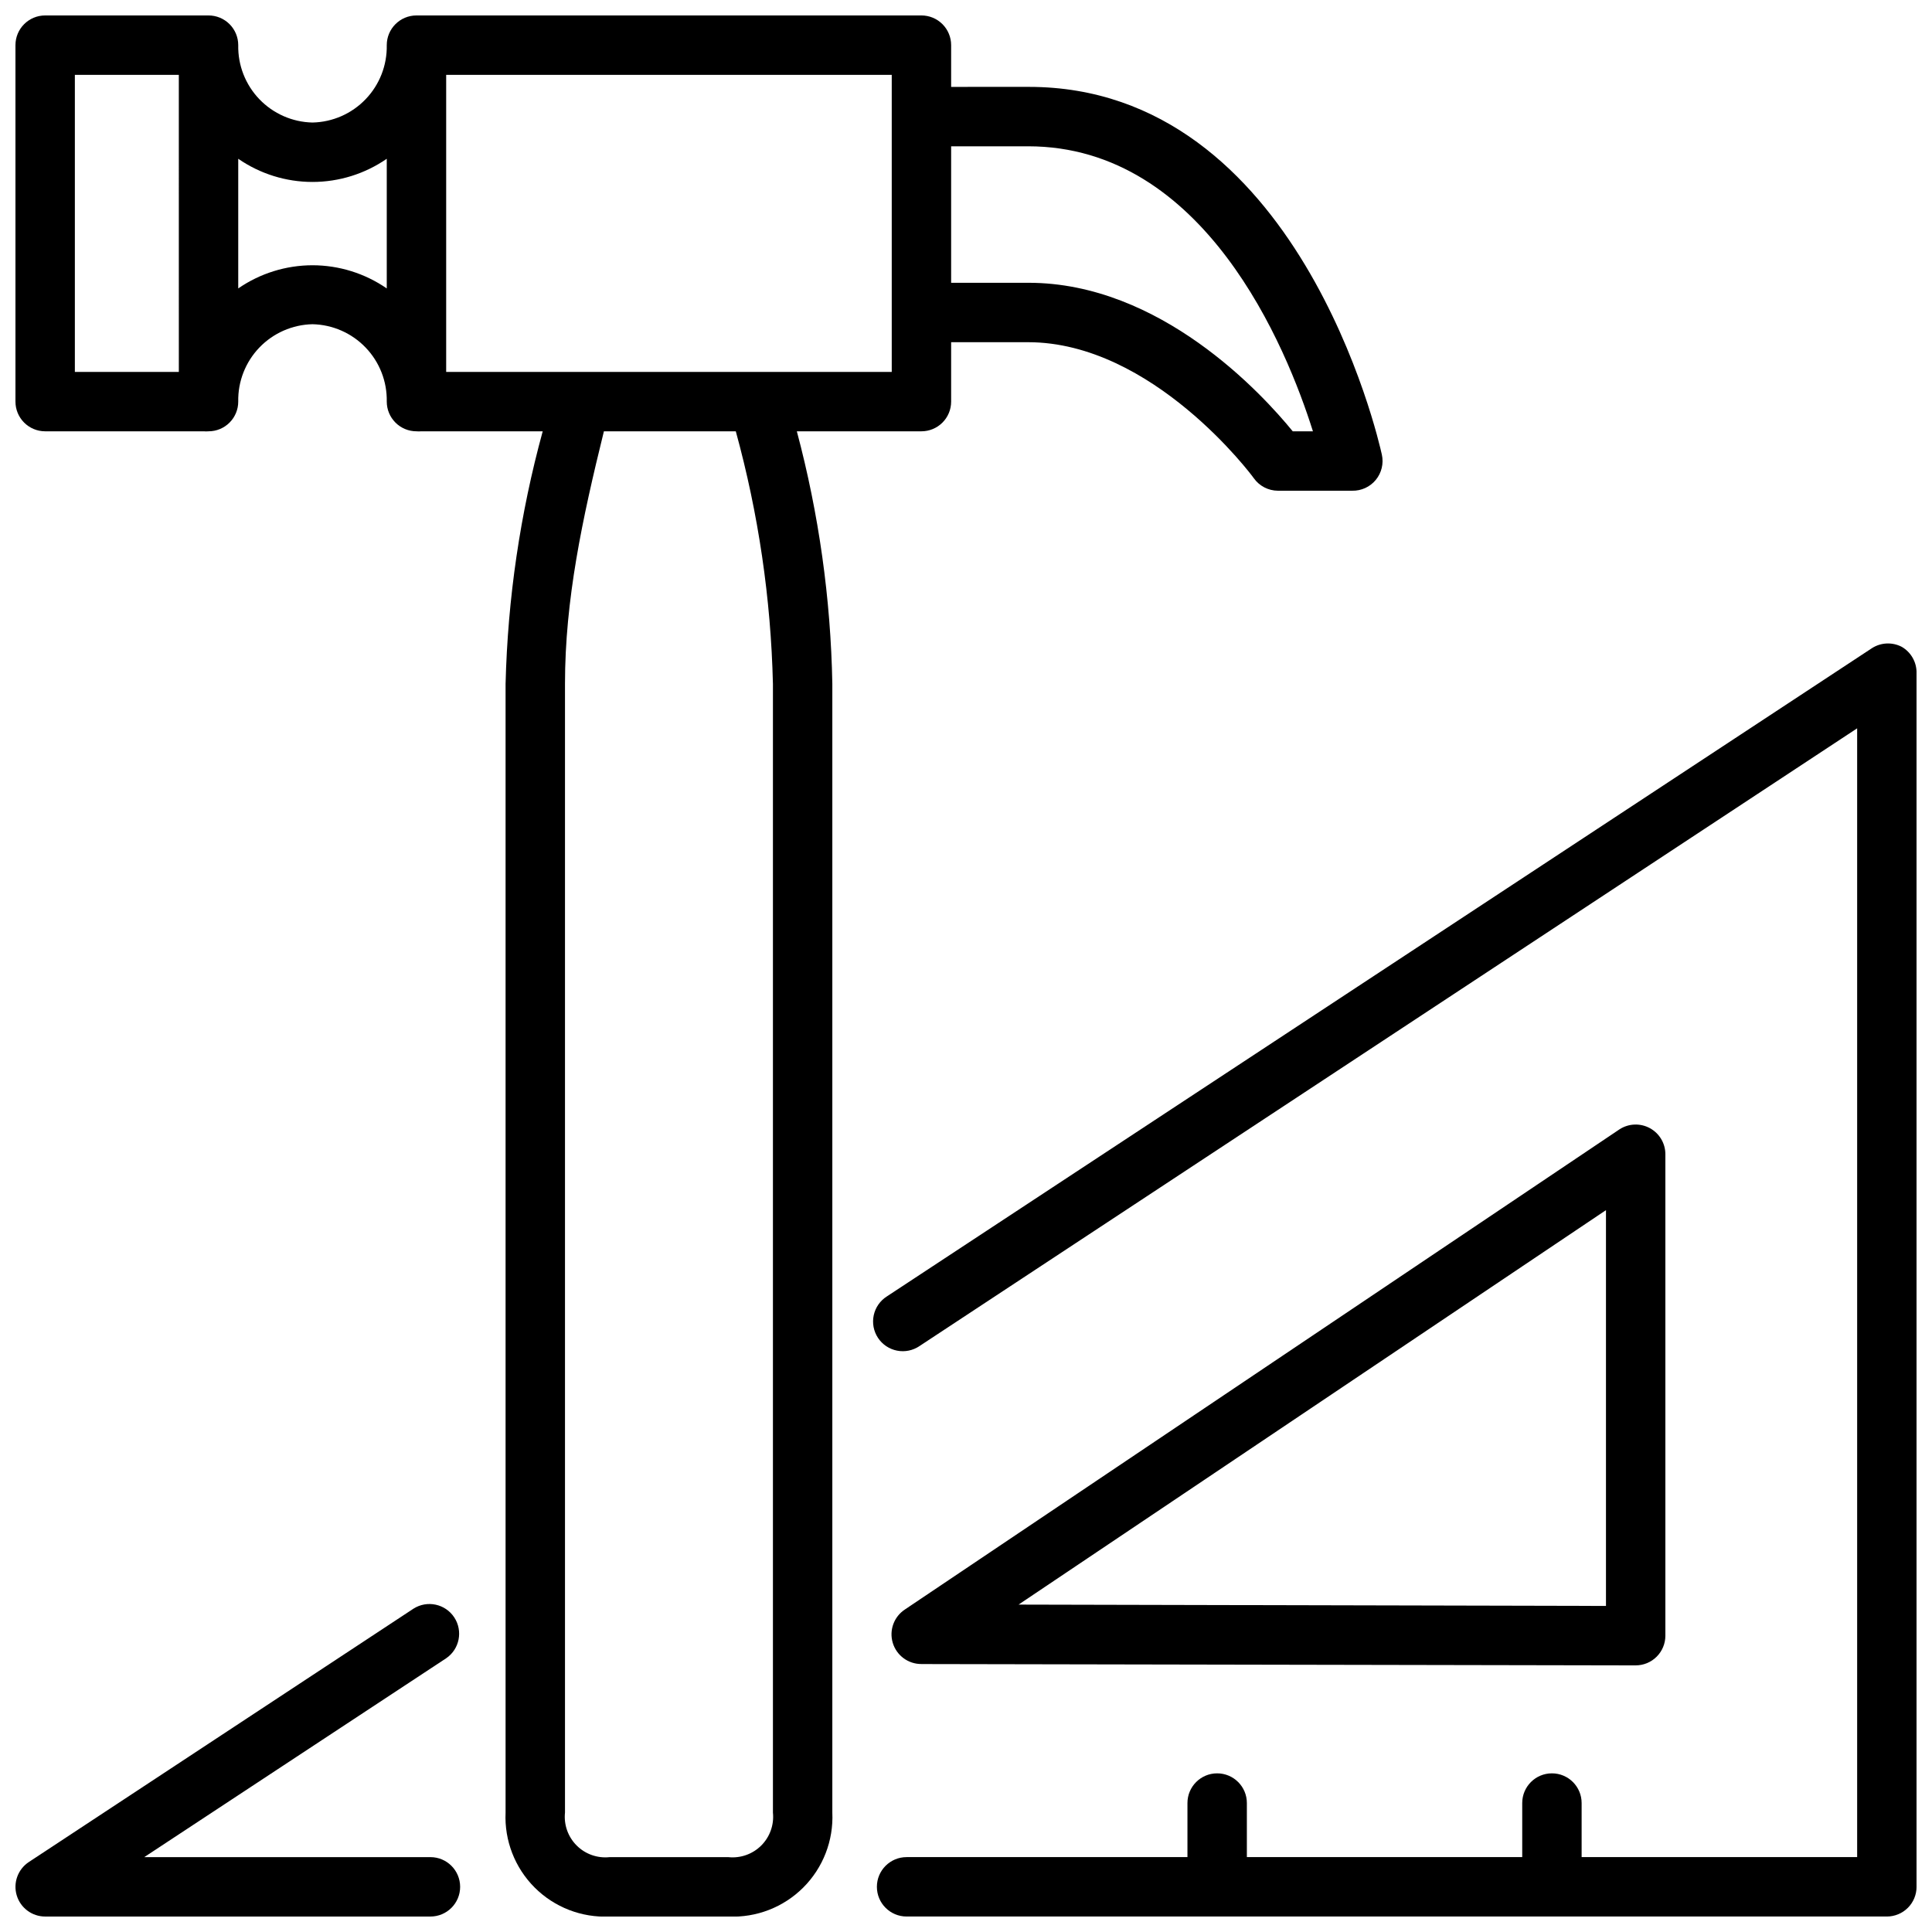 <?xml version="1.0" encoding="UTF-8"?>
<!-- Uploaded to: ICON Repo, www.svgrepo.com, Generator: ICON Repo Mixer Tools -->
<svg width="800px" height="800px" version="1.1" viewBox="144 144 512 512" xmlns="http://www.w3.org/2000/svg">
 <defs>
  <clipPath id="c">
   <path d="m148.09 148.09h362.91v503.81h-362.91z"/>
  </clipPath>
  <clipPath id="b">
   <path d="m375 314h276.9v337.9h-276.9z"/>
  </clipPath>
  <clipPath id="a">
   <path d="m148.09 569h117.91v82.902h-117.91z"/>
  </clipPath>
 </defs>
 <g clip-path="url(#c)">
  <path d="m388.19 258.3c2.086 0 4.09-0.828 5.566-2.305 1.477-1.477 2.305-3.477 2.305-5.566v-15.742h20.387c33.023 0 59.434 35.426 59.828 36.055v-0.004c1.469 2.066 3.844 3.297 6.379 3.309h19.68c2.414 0.055 4.727-1 6.262-2.867 1.535-1.867 2.129-4.336 1.609-6.699-0.867-3.938-22.121-97.457-93.559-97.457l-20.586 0.004v-11.062c0-2.086-0.828-4.09-2.305-5.566-1.477-1.477-3.481-2.305-5.566-2.305h-133.82c-4.348 0-7.875 3.523-7.875 7.871 0.105 5.328-1.906 10.48-5.598 14.324-3.688 3.848-8.754 6.07-14.082 6.184-5.328-0.113-10.391-2.336-14.082-6.184-3.688-3.844-5.703-8.996-5.598-14.324 0-2.086-0.828-4.09-2.305-5.566-1.477-1.477-3.477-2.305-5.566-2.305h-43.297c-4.348 0-7.871 3.523-7.871 7.871v94.465c0 2.09 0.828 4.09 2.305 5.566 1.477 1.477 3.481 2.305 5.566 2.305h42.039c0.418 0.039 0.84 0.039 1.258 0 2.09 0 4.09-0.828 5.566-2.305 1.477-1.477 2.305-3.477 2.305-5.566-0.105-5.328 1.91-10.48 5.598-14.324 3.691-3.844 8.754-6.07 14.082-6.184 5.328 0.113 10.395 2.34 14.082 6.184 3.691 3.844 5.703 8.996 5.598 14.324 0 2.09 0.832 4.09 2.309 5.566 1.477 1.477 3.477 2.305 5.566 2.305 0.418 0.039 0.84 0.039 1.258 0h32.195c-5.977 21.824-9.277 44.293-9.84 66.914v299.14c-0.34 7.406 2.457 14.613 7.699 19.855 5.242 5.242 12.449 8.035 19.855 7.695h31.488c7.406 0.34 14.613-2.453 19.855-7.695 5.242-5.242 8.035-12.449 7.695-19.855v-299.14c-0.422-22.602-3.578-45.07-9.406-66.914zm28.258-75.531c46.762 0 68.488 53.293 75.492 75.531h-5.352c-8.148-9.996-35.109-39.359-70.023-39.359h-20.504v-36.172zm-252.61-18.934h27.551l0.004 78.723h-27.555zm62.977 50.461c-7.027 0.008-13.891 2.148-19.68 6.141v-34.359c5.785 3.996 12.648 6.141 19.68 6.141 7.035 0 13.898-2.144 19.68-6.141v34.363-0.004c-5.785-3.992-12.648-6.133-19.68-6.141zm35.426-50.461h118.08v78.723h-118.08zm86.594 161.38v299.14c0.336 3.223-0.797 6.426-3.09 8.719-2.293 2.293-5.496 3.426-8.719 3.09h-31.488c-3.223 0.336-6.43-0.797-8.719-3.09-2.293-2.293-3.43-5.496-3.09-8.719v-299.14c0-22.277 4.566-43.609 10.312-66.914h34.953c5.996 21.82 9.301 44.293 9.84 66.914z"/>
 </g>
 <g clip-path="url(#b)">
  <path d="m647.97 315.41c-2.5-1.297-5.5-1.164-7.875 0.355l-261.07 171.8c-1.781 1.133-3.035 2.93-3.477 4.996-0.441 2.062-0.039 4.219 1.125 5.981 1.16 1.762 2.981 2.984 5.051 3.391 2.07 0.41 4.219-0.031 5.961-1.219l248.48-163.7v299.14h-73.016v-14.328c0-4.348-3.523-7.871-7.871-7.871-4.348 0-7.871 3.523-7.871 7.871v14.328h-72.973v-14.328c0-4.348-3.527-7.871-7.875-7.871-4.348 0-7.871 3.523-7.871 7.871v14.328h-74.43c-4.348 0-7.871 3.523-7.871 7.871s3.523 7.871 7.871 7.871h259.78c2.086 0 4.09-0.828 5.566-2.305 1.477-1.477 2.305-3.481 2.305-5.566v-321.69c0.039-2.852-1.465-5.5-3.934-6.926z"/>
 </g>
 <g clip-path="url(#a)">
  <path d="m258.07 636.16h-75.848l80.02-52.703c3.547-2.422 4.5-7.246 2.137-10.832-2.363-3.59-7.168-4.617-10.797-2.316l-101.94 67.148c-2.902 1.914-4.207 5.504-3.211 8.836 1 3.328 4.062 5.609 7.539 5.609h102.1c4.348 0 7.871-3.523 7.871-7.871s-3.523-7.871-7.871-7.871z"/>
 </g>
 <path d="m388.19 584.99 189.28 0.355v-0.004c2.09 0 4.09-0.828 5.566-2.305 1.477-1.477 2.305-3.477 2.305-5.566v-127.57c0.008-2.887-1.57-5.547-4.109-6.926-2.539-1.383-5.629-1.262-8.051 0.312l-189.32 127.21-0.004 0.004c-2.938 1.898-4.273 5.512-3.269 8.867 1.004 3.352 4.102 5.641 7.602 5.617zm181.41-120.29v104.89l-155.67-0.355z"/>
</svg>